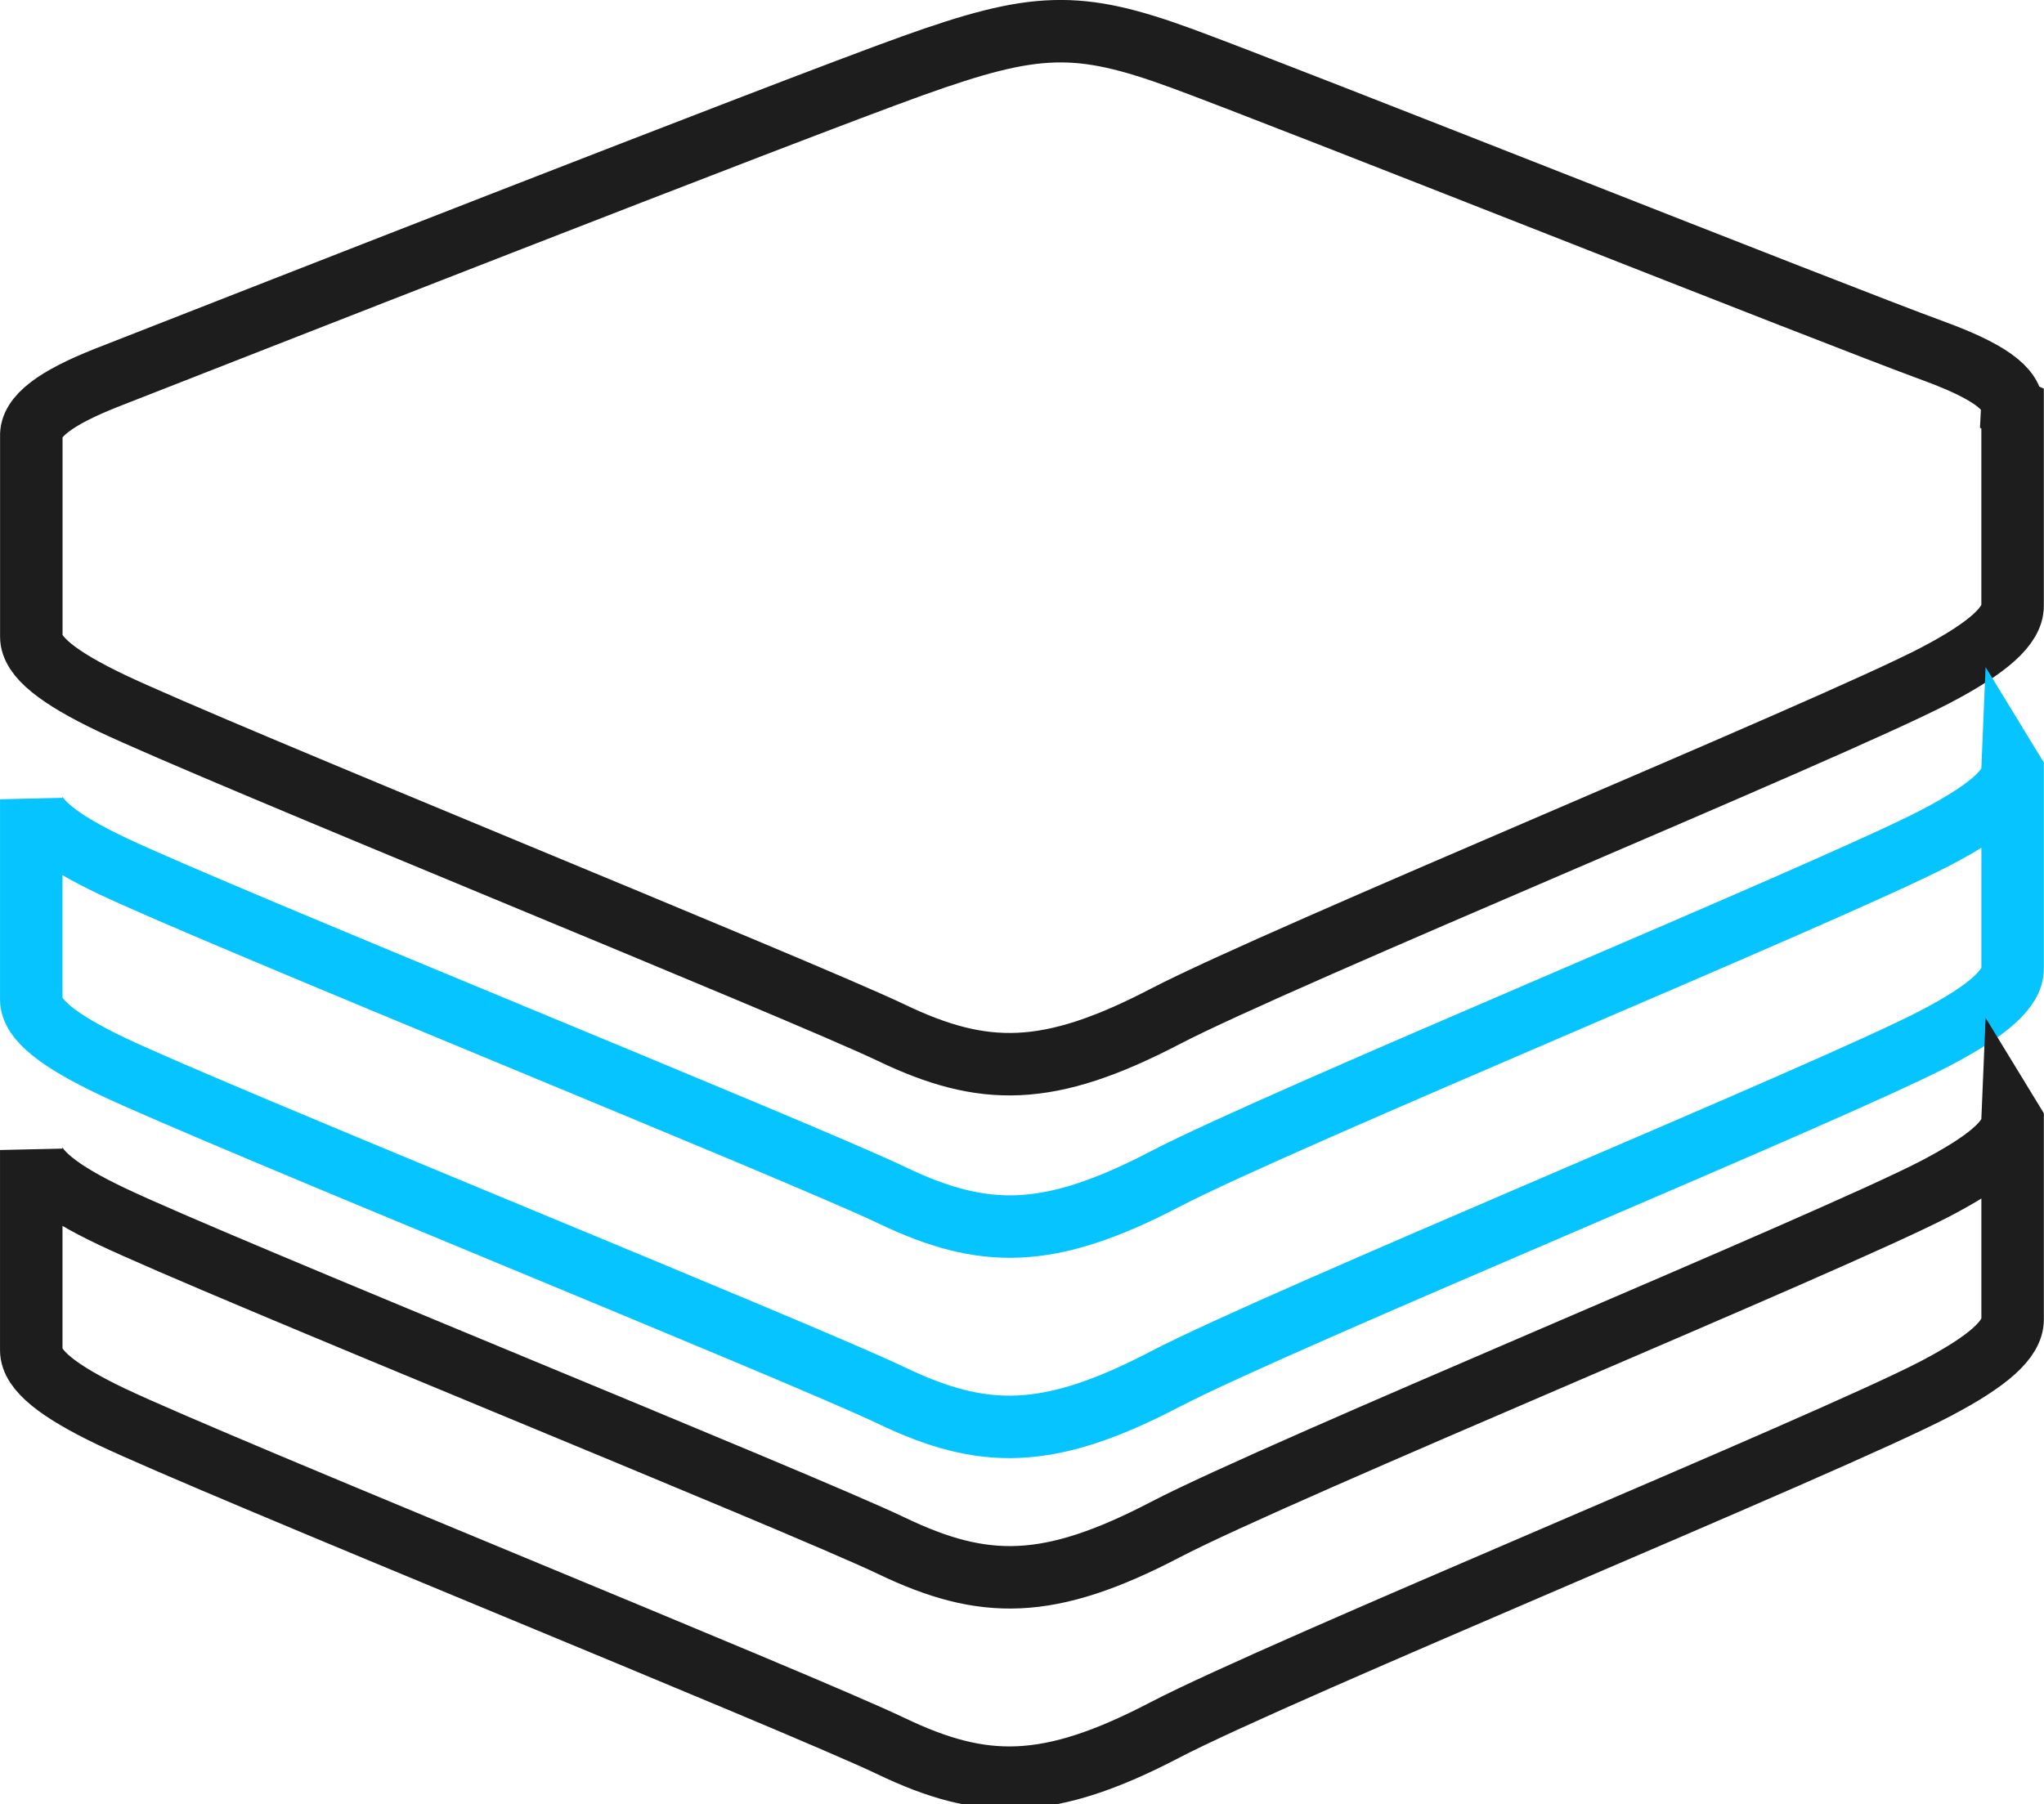 <svg xmlns="http://www.w3.org/2000/svg" width="81.798" height="72.224" viewBox="0 0 81.798 72.224">
  <g id="Group_164" data-name="Group 164" transform="translate(1.25 1.249)">
    <g id="Group_163" data-name="Group 163">
      <path id="iconfinder_redis_4691219" data-name="iconfinder redis 4691219" d="M1468.49,338.486c.04-.807-1.012-1.513-3.136-2.294-4.124-1.51-25.917-10.185-30.091-11.715s-5.872-1.463-10.776.294-28.107,10.863-32.233,12.478c-2.066.814-3.077,1.563-3.037,2.363v8.017c0,.8,1.1,1.646,3.2,2.65,4.2,2,27.53,11.436,31.218,13.2s6.278,1.784,10.947-.648,26.59-11.447,30.823-13.653c2.15-1.125,3.1-2,3.1-2.785v-7.9Z" transform="translate(-1389.214 -323.388)" fill="none" stroke="#1d1d1d" stroke-width="2.5"/>
      <path id="iconfinder_redis_4691219-2" data-name="iconfinder redis 4691219-2" d="M1468.5,350.824c-.032.758-1.033,1.6-3.089,2.676-4.233,2.2-26.158,11.223-30.821,13.654s-7.26,2.409-10.947.644-27.02-11.188-31.222-13.194c-2.1-1-3.17-1.851-3.206-2.651v8.018c0,.8,1.1,1.648,3.2,2.653,4.2,2,27.537,11.432,31.216,13.194s6.278,1.787,10.946-.648,26.6-11.443,30.829-13.653c2.15-1.126,3.1-1.993,3.1-2.783v-7.9Z" transform="translate(-1389.214 -321.209)" fill="none" stroke="#05c4ff" stroke-width="2.5"/>
      <path id="iconfinder_redis_4691219-3" data-name="iconfinder redis 4691219-3" d="M1468.5,363.832c-.032.757-1.033,1.6-3.089,2.676-4.233,2.2-26.158,11.221-30.821,13.653s-7.26,2.41-10.947.644-27.02-11.187-31.222-13.194c-2.1-1-3.17-1.85-3.206-2.65v8.017c0,.8,1.1,1.649,3.2,2.654,4.2,2,27.537,11.432,31.216,13.194s6.278,1.788,10.946-.648,26.6-11.443,30.829-13.654c2.15-1.125,3.1-1.991,3.1-2.782v-7.9Z" transform="translate(-1389.214 -320.177)" fill="none" stroke="#1d1d1d" stroke-width="2.5"/>
    </g>
  </g>
</svg>
